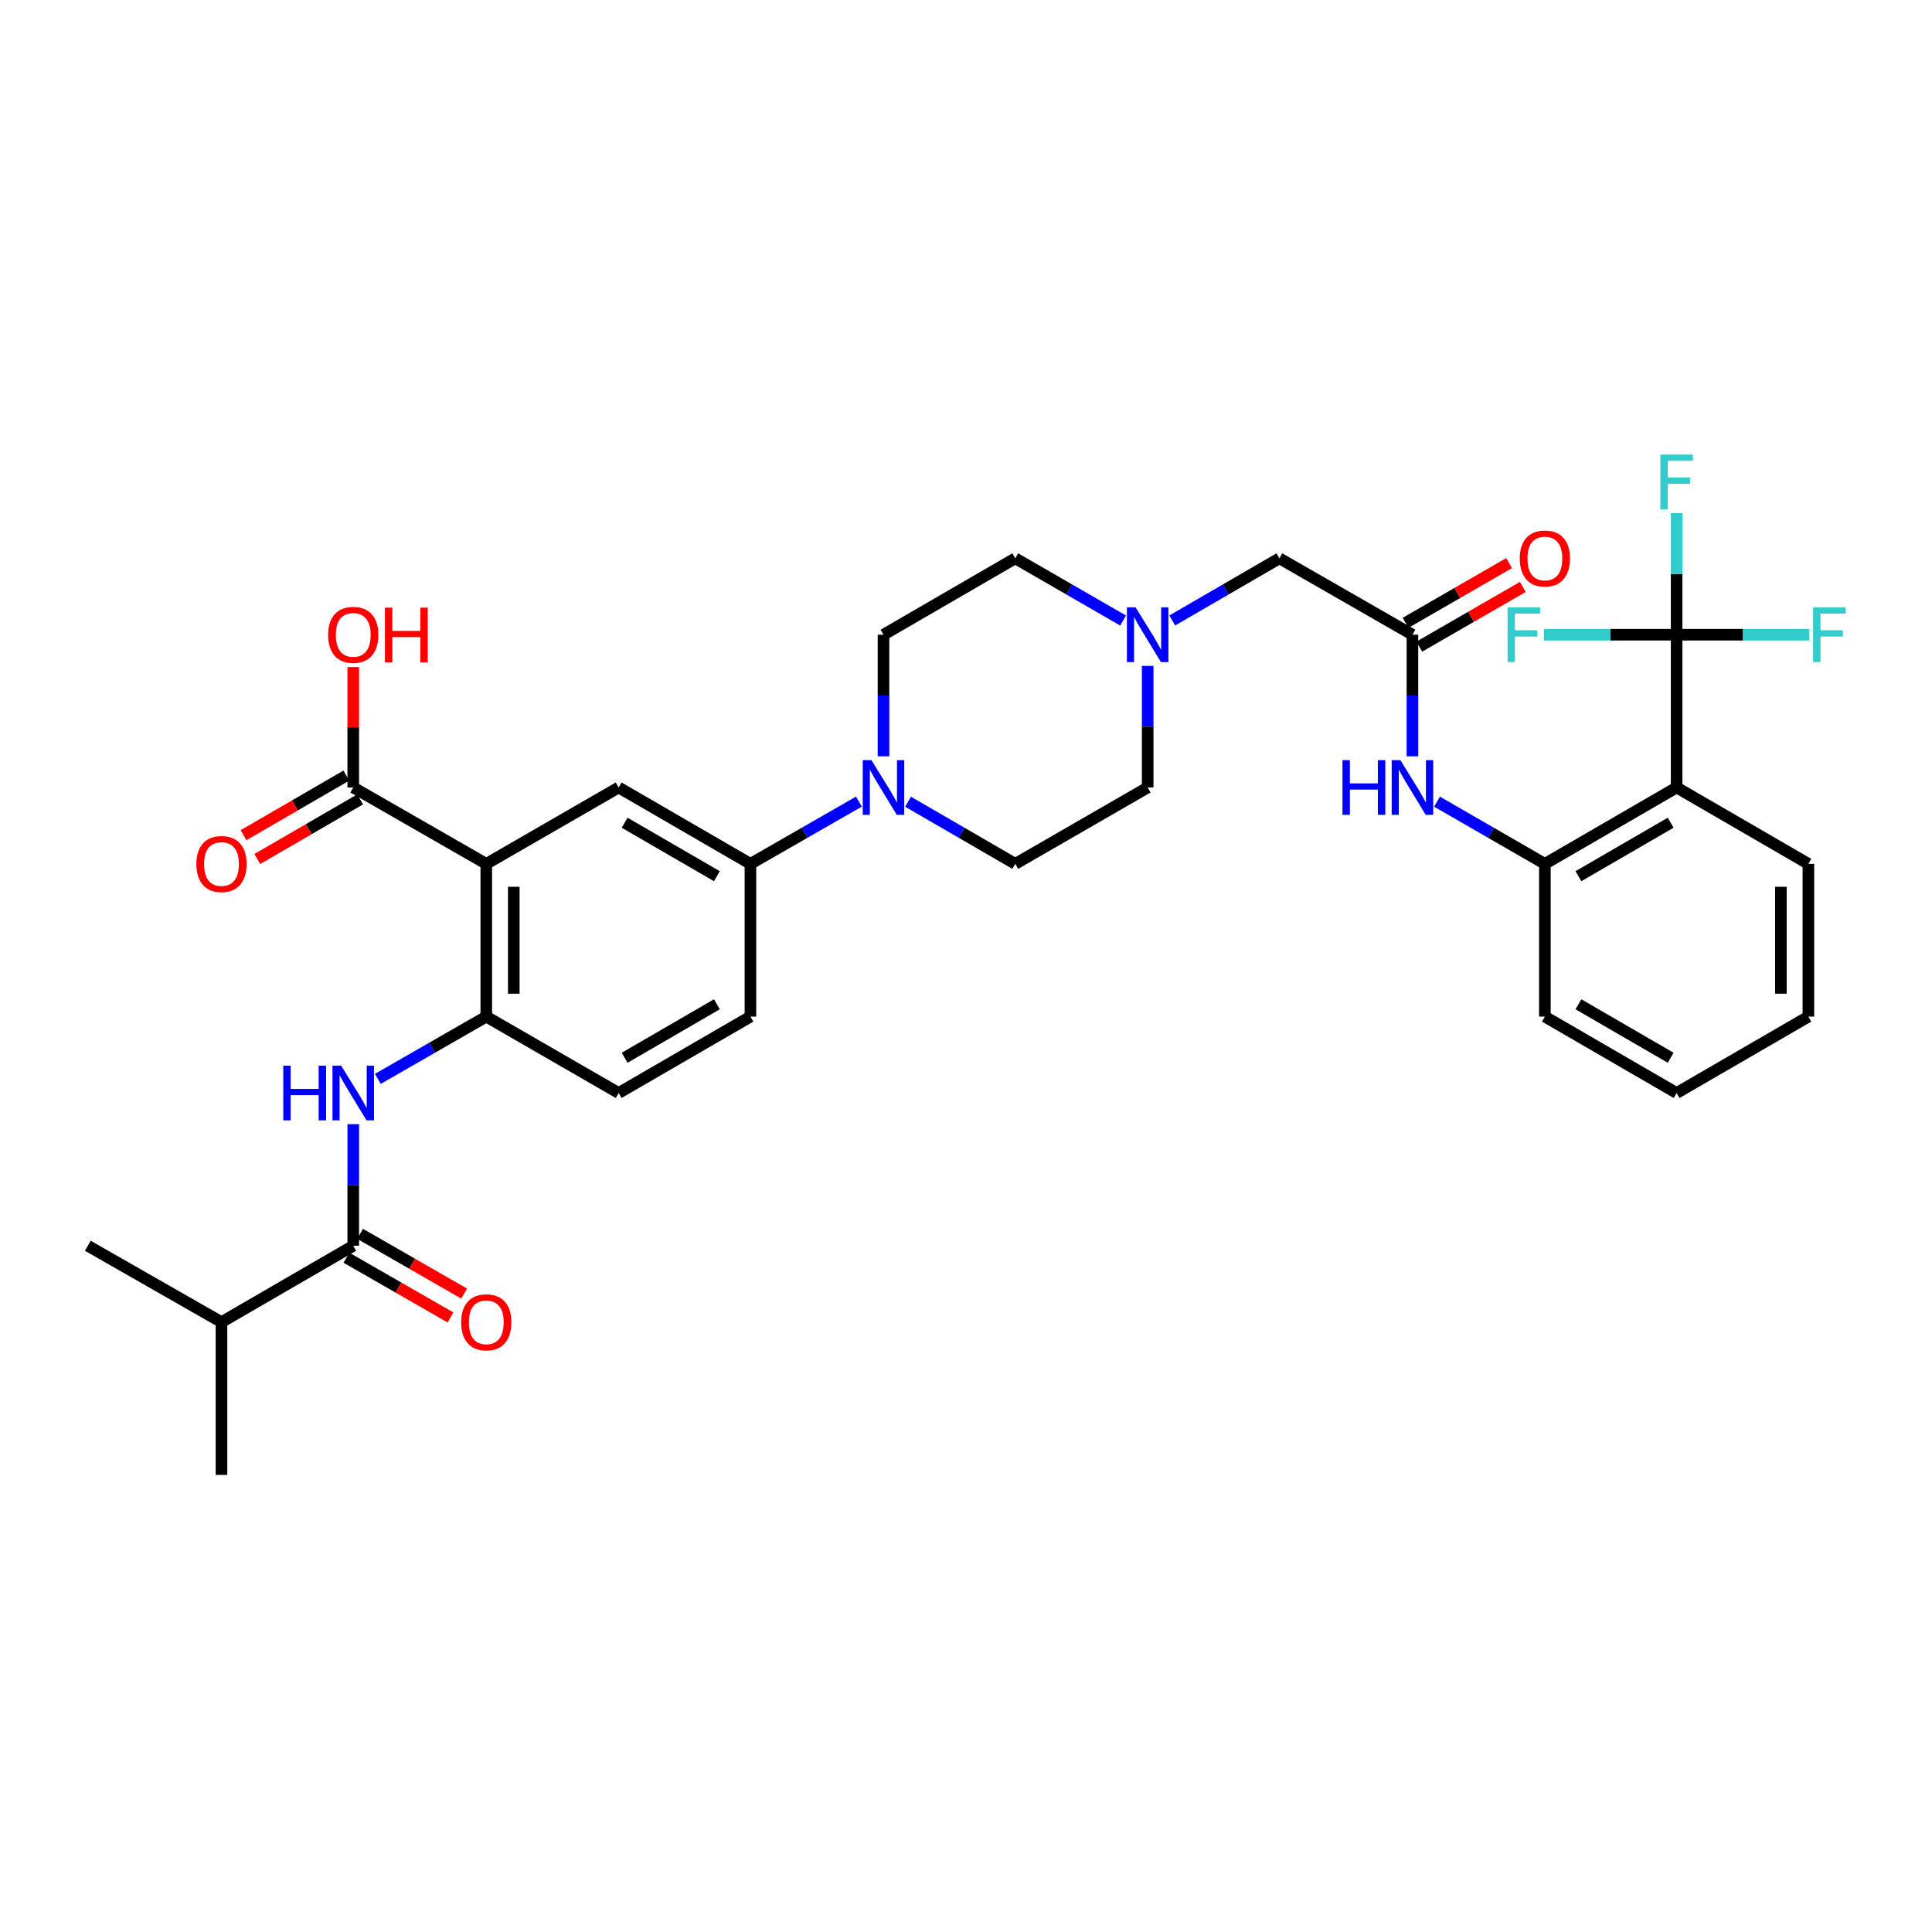 <?xml version='1.0' encoding='iso-8859-1'?>
<svg version='1.1' baseProfile='full'
              xmlns='http://www.w3.org/2000/svg'
                      xmlns:rdkit='http://www.rdkit.org/xml'
                      xmlns:xlink='http://www.w3.org/1999/xlink'
                  xml:space='preserve'
width='1000px' height='1000px' viewBox='0 0 1000 1000'>
<!-- END OF HEADER -->
<rect style='opacity:1.0;fill:#FFFFFF;stroke:none' width='1000' height='1000' x='0' y='0'> </rect>
<path class='bond-2' d='M 251.699,447.134 L 251.699,526.195' style='fill:none;fill-rule:evenodd;stroke:#000000;stroke-width:6px;stroke-linecap:butt;stroke-linejoin:miter;stroke-opacity:1' />
<path class='bond-2' d='M 265.931,458.993 L 265.931,514.336' style='fill:none;fill-rule:evenodd;stroke:#000000;stroke-width:6px;stroke-linecap:butt;stroke-linejoin:miter;stroke-opacity:1' />
<path class='bond-5' d='M 251.699,447.134 L 320.22,407.599' style='fill:none;fill-rule:evenodd;stroke:#000000;stroke-width:6px;stroke-linecap:butt;stroke-linejoin:miter;stroke-opacity:1' />
<path class='bond-7' d='M 251.699,447.134 L 182.837,407.599' style='fill:none;fill-rule:evenodd;stroke:#000000;stroke-width:6px;stroke-linecap:butt;stroke-linejoin:miter;stroke-opacity:1' />
<path class='bond-0' d='M 867.822,328.53 L 867.822,407.599' style='fill:none;fill-rule:evenodd;stroke:#000000;stroke-width:6px;stroke-linecap:butt;stroke-linejoin:miter;stroke-opacity:1' />
<path class='bond-21' d='M 867.822,328.53 L 833.478,328.53' style='fill:none;fill-rule:evenodd;stroke:#000000;stroke-width:6px;stroke-linecap:butt;stroke-linejoin:miter;stroke-opacity:1' />
<path class='bond-21' d='M 833.478,328.53 L 799.134,328.53' style='fill:none;fill-rule:evenodd;stroke:#33CCCC;stroke-width:6px;stroke-linecap:butt;stroke-linejoin:miter;stroke-opacity:1' />
<path class='bond-22' d='M 867.822,328.53 L 902.158,328.53' style='fill:none;fill-rule:evenodd;stroke:#000000;stroke-width:6px;stroke-linecap:butt;stroke-linejoin:miter;stroke-opacity:1' />
<path class='bond-22' d='M 902.158,328.53 L 936.495,328.53' style='fill:none;fill-rule:evenodd;stroke:#33CCCC;stroke-width:6px;stroke-linecap:butt;stroke-linejoin:miter;stroke-opacity:1' />
<path class='bond-23' d='M 867.822,328.53 L 867.822,297.06' style='fill:none;fill-rule:evenodd;stroke:#000000;stroke-width:6px;stroke-linecap:butt;stroke-linejoin:miter;stroke-opacity:1' />
<path class='bond-23' d='M 867.822,297.06 L 867.822,265.59' style='fill:none;fill-rule:evenodd;stroke:#33CCCC;stroke-width:6px;stroke-linecap:butt;stroke-linejoin:miter;stroke-opacity:1' />
<path class='bond-1' d='M 867.822,407.599 L 799.625,447.134' style='fill:none;fill-rule:evenodd;stroke:#000000;stroke-width:6px;stroke-linecap:butt;stroke-linejoin:miter;stroke-opacity:1' />
<path class='bond-1' d='M 864.731,425.843 L 816.993,453.517' style='fill:none;fill-rule:evenodd;stroke:#000000;stroke-width:6px;stroke-linecap:butt;stroke-linejoin:miter;stroke-opacity:1' />
<path class='bond-28' d='M 867.822,407.599 L 936.019,447.134' style='fill:none;fill-rule:evenodd;stroke:#000000;stroke-width:6px;stroke-linecap:butt;stroke-linejoin:miter;stroke-opacity:1' />
<path class='bond-3' d='M 251.699,526.195 L 223.631,542.313' style='fill:none;fill-rule:evenodd;stroke:#000000;stroke-width:6px;stroke-linecap:butt;stroke-linejoin:miter;stroke-opacity:1' />
<path class='bond-3' d='M 223.631,542.313 L 195.563,558.431' style='fill:none;fill-rule:evenodd;stroke:#0000FF;stroke-width:6px;stroke-linecap:butt;stroke-linejoin:miter;stroke-opacity:1' />
<path class='bond-17' d='M 251.699,526.195 L 320.22,565.738' style='fill:none;fill-rule:evenodd;stroke:#000000;stroke-width:6px;stroke-linecap:butt;stroke-linejoin:miter;stroke-opacity:1' />
<path class='bond-6' d='M 182.837,581.875 L 182.837,613.341' style='fill:none;fill-rule:evenodd;stroke:#0000FF;stroke-width:6px;stroke-linecap:butt;stroke-linejoin:miter;stroke-opacity:1' />
<path class='bond-6' d='M 182.837,613.341 L 182.837,644.807' style='fill:none;fill-rule:evenodd;stroke:#000000;stroke-width:6px;stroke-linecap:butt;stroke-linejoin:miter;stroke-opacity:1' />
<path class='bond-4' d='M 444.569,414.904 L 416.497,431.019' style='fill:none;fill-rule:evenodd;stroke:#0000FF;stroke-width:6px;stroke-linecap:butt;stroke-linejoin:miter;stroke-opacity:1' />
<path class='bond-4' d='M 416.497,431.019 L 388.425,447.134' style='fill:none;fill-rule:evenodd;stroke:#000000;stroke-width:6px;stroke-linecap:butt;stroke-linejoin:miter;stroke-opacity:1' />
<path class='bond-14' d='M 470.006,414.967 L 497.753,431.051' style='fill:none;fill-rule:evenodd;stroke:#0000FF;stroke-width:6px;stroke-linecap:butt;stroke-linejoin:miter;stroke-opacity:1' />
<path class='bond-14' d='M 497.753,431.051 L 525.5,447.134' style='fill:none;fill-rule:evenodd;stroke:#000000;stroke-width:6px;stroke-linecap:butt;stroke-linejoin:miter;stroke-opacity:1' />
<path class='bond-15' d='M 457.295,391.463 L 457.295,359.996' style='fill:none;fill-rule:evenodd;stroke:#0000FF;stroke-width:6px;stroke-linecap:butt;stroke-linejoin:miter;stroke-opacity:1' />
<path class='bond-15' d='M 457.295,359.996 L 457.295,328.53' style='fill:none;fill-rule:evenodd;stroke:#000000;stroke-width:6px;stroke-linecap:butt;stroke-linejoin:miter;stroke-opacity:1' />
<path class='bond-9' d='M 320.22,407.599 L 388.425,447.134' style='fill:none;fill-rule:evenodd;stroke:#000000;stroke-width:6px;stroke-linecap:butt;stroke-linejoin:miter;stroke-opacity:1' />
<path class='bond-9' d='M 323.314,425.843 L 371.057,453.517' style='fill:none;fill-rule:evenodd;stroke:#000000;stroke-width:6px;stroke-linecap:butt;stroke-linejoin:miter;stroke-opacity:1' />
<path class='bond-13' d='M 179.294,650.979 L 206.232,666.444' style='fill:none;fill-rule:evenodd;stroke:#000000;stroke-width:6px;stroke-linecap:butt;stroke-linejoin:miter;stroke-opacity:1' />
<path class='bond-13' d='M 206.232,666.444 L 233.171,681.91' style='fill:none;fill-rule:evenodd;stroke:#FF0000;stroke-width:6px;stroke-linecap:butt;stroke-linejoin:miter;stroke-opacity:1' />
<path class='bond-13' d='M 186.381,638.636 L 213.319,654.101' style='fill:none;fill-rule:evenodd;stroke:#000000;stroke-width:6px;stroke-linecap:butt;stroke-linejoin:miter;stroke-opacity:1' />
<path class='bond-13' d='M 213.319,654.101 L 240.257,669.567' style='fill:none;fill-rule:evenodd;stroke:#FF0000;stroke-width:6px;stroke-linecap:butt;stroke-linejoin:miter;stroke-opacity:1' />
<path class='bond-24' d='M 182.837,644.807 L 114.64,684.342' style='fill:none;fill-rule:evenodd;stroke:#000000;stroke-width:6px;stroke-linecap:butt;stroke-linejoin:miter;stroke-opacity:1' />
<path class='bond-18' d='M 179.268,401.443 L 152.655,416.871' style='fill:none;fill-rule:evenodd;stroke:#000000;stroke-width:6px;stroke-linecap:butt;stroke-linejoin:miter;stroke-opacity:1' />
<path class='bond-18' d='M 152.655,416.871 L 126.042,432.299' style='fill:none;fill-rule:evenodd;stroke:#FF0000;stroke-width:6px;stroke-linecap:butt;stroke-linejoin:miter;stroke-opacity:1' />
<path class='bond-18' d='M 186.406,413.756 L 159.793,429.184' style='fill:none;fill-rule:evenodd;stroke:#000000;stroke-width:6px;stroke-linecap:butt;stroke-linejoin:miter;stroke-opacity:1' />
<path class='bond-18' d='M 159.793,429.184 L 133.18,444.612' style='fill:none;fill-rule:evenodd;stroke:#FF0000;stroke-width:6px;stroke-linecap:butt;stroke-linejoin:miter;stroke-opacity:1' />
<path class='bond-27' d='M 182.837,407.599 L 182.837,376.433' style='fill:none;fill-rule:evenodd;stroke:#000000;stroke-width:6px;stroke-linecap:butt;stroke-linejoin:miter;stroke-opacity:1' />
<path class='bond-27' d='M 182.837,376.433 L 182.837,345.267' style='fill:none;fill-rule:evenodd;stroke:#FF0000;stroke-width:6px;stroke-linecap:butt;stroke-linejoin:miter;stroke-opacity:1' />
<path class='bond-8' d='M 799.625,447.134 L 771.712,431.034' style='fill:none;fill-rule:evenodd;stroke:#000000;stroke-width:6px;stroke-linecap:butt;stroke-linejoin:miter;stroke-opacity:1' />
<path class='bond-8' d='M 771.712,431.034 L 743.798,414.935' style='fill:none;fill-rule:evenodd;stroke:#0000FF;stroke-width:6px;stroke-linecap:butt;stroke-linejoin:miter;stroke-opacity:1' />
<path class='bond-29' d='M 799.625,447.134 L 799.625,526.195' style='fill:none;fill-rule:evenodd;stroke:#000000;stroke-width:6px;stroke-linecap:butt;stroke-linejoin:miter;stroke-opacity:1' />
<path class='bond-20' d='M 388.425,447.134 L 388.425,526.195' style='fill:none;fill-rule:evenodd;stroke:#000000;stroke-width:6px;stroke-linecap:butt;stroke-linejoin:miter;stroke-opacity:1' />
<path class='bond-10' d='M 731.08,391.463 L 731.08,359.996' style='fill:none;fill-rule:evenodd;stroke:#0000FF;stroke-width:6px;stroke-linecap:butt;stroke-linejoin:miter;stroke-opacity:1' />
<path class='bond-10' d='M 731.08,359.996 L 731.08,328.53' style='fill:none;fill-rule:evenodd;stroke:#000000;stroke-width:6px;stroke-linecap:butt;stroke-linejoin:miter;stroke-opacity:1' />
<path class='bond-11' d='M 731.08,328.53 L 662.218,288.988' style='fill:none;fill-rule:evenodd;stroke:#000000;stroke-width:6px;stroke-linecap:butt;stroke-linejoin:miter;stroke-opacity:1' />
<path class='bond-19' d='M 734.636,334.694 L 761.419,319.243' style='fill:none;fill-rule:evenodd;stroke:#000000;stroke-width:6px;stroke-linecap:butt;stroke-linejoin:miter;stroke-opacity:1' />
<path class='bond-19' d='M 761.419,319.243 L 788.203,303.792' style='fill:none;fill-rule:evenodd;stroke:#FF0000;stroke-width:6px;stroke-linecap:butt;stroke-linejoin:miter;stroke-opacity:1' />
<path class='bond-19' d='M 727.524,322.366 L 754.307,306.915' style='fill:none;fill-rule:evenodd;stroke:#000000;stroke-width:6px;stroke-linecap:butt;stroke-linejoin:miter;stroke-opacity:1' />
<path class='bond-19' d='M 754.307,306.915 L 781.091,291.464' style='fill:none;fill-rule:evenodd;stroke:#FF0000;stroke-width:6px;stroke-linecap:butt;stroke-linejoin:miter;stroke-opacity:1' />
<path class='bond-12' d='M 581.319,321.192 L 553.409,305.09' style='fill:none;fill-rule:evenodd;stroke:#0000FF;stroke-width:6px;stroke-linecap:butt;stroke-linejoin:miter;stroke-opacity:1' />
<path class='bond-12' d='M 553.409,305.09 L 525.5,288.988' style='fill:none;fill-rule:evenodd;stroke:#000000;stroke-width:6px;stroke-linecap:butt;stroke-linejoin:miter;stroke-opacity:1' />
<path class='bond-16' d='M 606.747,321.159 L 634.483,305.073' style='fill:none;fill-rule:evenodd;stroke:#0000FF;stroke-width:6px;stroke-linecap:butt;stroke-linejoin:miter;stroke-opacity:1' />
<path class='bond-16' d='M 634.483,305.073 L 662.218,288.988' style='fill:none;fill-rule:evenodd;stroke:#000000;stroke-width:6px;stroke-linecap:butt;stroke-linejoin:miter;stroke-opacity:1' />
<path class='bond-35' d='M 594.037,344.667 L 594.037,376.133' style='fill:none;fill-rule:evenodd;stroke:#0000FF;stroke-width:6px;stroke-linecap:butt;stroke-linejoin:miter;stroke-opacity:1' />
<path class='bond-35' d='M 594.037,376.133 L 594.037,407.599' style='fill:none;fill-rule:evenodd;stroke:#000000;stroke-width:6px;stroke-linecap:butt;stroke-linejoin:miter;stroke-opacity:1' />
<path class='bond-25' d='M 525.5,447.134 L 594.037,407.599' style='fill:none;fill-rule:evenodd;stroke:#000000;stroke-width:6px;stroke-linecap:butt;stroke-linejoin:miter;stroke-opacity:1' />
<path class='bond-26' d='M 457.295,328.53 L 525.5,288.988' style='fill:none;fill-rule:evenodd;stroke:#000000;stroke-width:6px;stroke-linecap:butt;stroke-linejoin:miter;stroke-opacity:1' />
<path class='bond-34' d='M 320.22,565.738 L 388.425,526.195' style='fill:none;fill-rule:evenodd;stroke:#000000;stroke-width:6px;stroke-linecap:butt;stroke-linejoin:miter;stroke-opacity:1' />
<path class='bond-34' d='M 323.312,547.494 L 371.056,519.814' style='fill:none;fill-rule:evenodd;stroke:#000000;stroke-width:6px;stroke-linecap:butt;stroke-linejoin:miter;stroke-opacity:1' />
<path class='bond-30' d='M 114.64,684.342 L 114.64,763.419' style='fill:none;fill-rule:evenodd;stroke:#000000;stroke-width:6px;stroke-linecap:butt;stroke-linejoin:miter;stroke-opacity:1' />
<path class='bond-31' d='M 114.64,684.342 L 45.455,644.807' style='fill:none;fill-rule:evenodd;stroke:#000000;stroke-width:6px;stroke-linecap:butt;stroke-linejoin:miter;stroke-opacity:1' />
<path class='bond-36' d='M 936.019,447.134 L 936.019,526.195' style='fill:none;fill-rule:evenodd;stroke:#000000;stroke-width:6px;stroke-linecap:butt;stroke-linejoin:miter;stroke-opacity:1' />
<path class='bond-36' d='M 921.787,458.993 L 921.787,514.336' style='fill:none;fill-rule:evenodd;stroke:#000000;stroke-width:6px;stroke-linecap:butt;stroke-linejoin:miter;stroke-opacity:1' />
<path class='bond-33' d='M 799.625,526.195 L 867.822,565.738' style='fill:none;fill-rule:evenodd;stroke:#000000;stroke-width:6px;stroke-linecap:butt;stroke-linejoin:miter;stroke-opacity:1' />
<path class='bond-33' d='M 816.994,519.814 L 864.732,547.494' style='fill:none;fill-rule:evenodd;stroke:#000000;stroke-width:6px;stroke-linecap:butt;stroke-linejoin:miter;stroke-opacity:1' />
<path class='bond-32' d='M 936.019,526.195 L 867.822,565.738' style='fill:none;fill-rule:evenodd;stroke:#000000;stroke-width:6px;stroke-linecap:butt;stroke-linejoin:miter;stroke-opacity:1' />
<path  class='atom-4' d='M 146.617 551.578
L 150.457 551.578
L 150.457 563.618
L 164.937 563.618
L 164.937 551.578
L 168.777 551.578
L 168.777 579.898
L 164.937 579.898
L 164.937 566.818
L 150.457 566.818
L 150.457 579.898
L 146.617 579.898
L 146.617 551.578
' fill='#0000FF'/>
<path  class='atom-4' d='M 176.577 551.578
L 185.857 566.578
Q 186.777 568.058, 188.257 570.738
Q 189.737 573.418, 189.817 573.578
L 189.817 551.578
L 193.577 551.578
L 193.577 579.898
L 189.697 579.898
L 179.737 563.498
Q 178.577 561.578, 177.337 559.378
Q 176.137 557.178, 175.777 556.498
L 175.777 579.898
L 172.097 579.898
L 172.097 551.578
L 176.577 551.578
' fill='#0000FF'/>
<path  class='atom-5' d='M 451.035 393.439
L 460.315 408.439
Q 461.235 409.919, 462.715 412.599
Q 464.195 415.279, 464.275 415.439
L 464.275 393.439
L 468.035 393.439
L 468.035 421.759
L 464.155 421.759
L 454.195 405.359
Q 453.035 403.439, 451.795 401.239
Q 450.595 399.039, 450.235 398.359
L 450.235 421.759
L 446.555 421.759
L 446.555 393.439
L 451.035 393.439
' fill='#0000FF'/>
<path  class='atom-11' d='M 694.86 393.439
L 698.7 393.439
L 698.7 405.479
L 713.18 405.479
L 713.18 393.439
L 717.02 393.439
L 717.02 421.759
L 713.18 421.759
L 713.18 408.679
L 698.7 408.679
L 698.7 421.759
L 694.86 421.759
L 694.86 393.439
' fill='#0000FF'/>
<path  class='atom-11' d='M 724.82 393.439
L 734.1 408.439
Q 735.02 409.919, 736.5 412.599
Q 737.98 415.279, 738.06 415.439
L 738.06 393.439
L 741.82 393.439
L 741.82 421.759
L 737.94 421.759
L 727.98 405.359
Q 726.82 403.439, 725.58 401.239
Q 724.38 399.039, 724.02 398.359
L 724.02 421.759
L 720.34 421.759
L 720.34 393.439
L 724.82 393.439
' fill='#0000FF'/>
<path  class='atom-13' d='M 587.777 314.37
L 597.057 329.37
Q 597.977 330.85, 599.457 333.53
Q 600.937 336.21, 601.017 336.37
L 601.017 314.37
L 604.777 314.37
L 604.777 342.69
L 600.897 342.69
L 590.937 326.29
Q 589.777 324.37, 588.537 322.17
Q 587.337 319.97, 586.977 319.29
L 586.977 342.69
L 583.297 342.69
L 583.297 314.37
L 587.777 314.37
' fill='#0000FF'/>
<path  class='atom-14' d='M 238.699 684.422
Q 238.699 677.622, 242.059 673.822
Q 245.419 670.022, 251.699 670.022
Q 257.979 670.022, 261.339 673.822
Q 264.699 677.622, 264.699 684.422
Q 264.699 691.302, 261.299 695.222
Q 257.899 699.102, 251.699 699.102
Q 245.459 699.102, 242.059 695.222
Q 238.699 691.342, 238.699 684.422
M 251.699 695.902
Q 256.019 695.902, 258.339 693.022
Q 260.699 690.102, 260.699 684.422
Q 260.699 678.862, 258.339 676.062
Q 256.019 673.222, 251.699 673.222
Q 247.379 673.222, 245.019 676.022
Q 242.699 678.822, 242.699 684.422
Q 242.699 690.142, 245.019 693.022
Q 247.379 695.902, 251.699 695.902
' fill='#FF0000'/>
<path  class='atom-19' d='M 101.64 447.214
Q 101.64 440.414, 105 436.614
Q 108.36 432.814, 114.64 432.814
Q 120.92 432.814, 124.28 436.614
Q 127.64 440.414, 127.64 447.214
Q 127.64 454.094, 124.24 458.014
Q 120.84 461.894, 114.64 461.894
Q 108.4 461.894, 105 458.014
Q 101.64 454.134, 101.64 447.214
M 114.64 458.694
Q 118.96 458.694, 121.28 455.814
Q 123.64 452.894, 123.64 447.214
Q 123.64 441.654, 121.28 438.854
Q 118.96 436.014, 114.64 436.014
Q 110.32 436.014, 107.96 438.814
Q 105.64 441.614, 105.64 447.214
Q 105.64 452.934, 107.96 455.814
Q 110.32 458.694, 114.64 458.694
' fill='#FF0000'/>
<path  class='atom-20' d='M 786.625 289.068
Q 786.625 282.268, 789.985 278.468
Q 793.345 274.668, 799.625 274.668
Q 805.905 274.668, 809.265 278.468
Q 812.625 282.268, 812.625 289.068
Q 812.625 295.948, 809.225 299.868
Q 805.825 303.748, 799.625 303.748
Q 793.385 303.748, 789.985 299.868
Q 786.625 295.988, 786.625 289.068
M 799.625 300.548
Q 803.945 300.548, 806.265 297.668
Q 808.625 294.748, 808.625 289.068
Q 808.625 283.508, 806.265 280.708
Q 803.945 277.868, 799.625 277.868
Q 795.305 277.868, 792.945 280.668
Q 790.625 283.468, 790.625 289.068
Q 790.625 294.788, 792.945 297.668
Q 795.305 300.548, 799.625 300.548
' fill='#FF0000'/>
<path  class='atom-22' d='M 780.317 314.37
L 797.157 314.37
L 797.157 317.61
L 784.117 317.61
L 784.117 326.21
L 795.717 326.21
L 795.717 329.49
L 784.117 329.49
L 784.117 342.69
L 780.317 342.69
L 780.317 314.37
' fill='#33CCCC'/>
<path  class='atom-23' d='M 938.471 314.37
L 955.311 314.37
L 955.311 317.61
L 942.271 317.61
L 942.271 326.21
L 953.871 326.21
L 953.871 329.49
L 942.271 329.49
L 942.271 342.69
L 938.471 342.69
L 938.471 314.37
' fill='#33CCCC'/>
<path  class='atom-24' d='M 859.402 235.293
L 876.242 235.293
L 876.242 238.533
L 863.202 238.533
L 863.202 247.133
L 874.802 247.133
L 874.802 250.413
L 863.202 250.413
L 863.202 263.613
L 859.402 263.613
L 859.402 235.293
' fill='#33CCCC'/>
<path  class='atom-28' d='M 169.837 328.61
Q 169.837 321.81, 173.197 318.01
Q 176.557 314.21, 182.837 314.21
Q 189.117 314.21, 192.477 318.01
Q 195.837 321.81, 195.837 328.61
Q 195.837 335.49, 192.437 339.41
Q 189.037 343.29, 182.837 343.29
Q 176.597 343.29, 173.197 339.41
Q 169.837 335.53, 169.837 328.61
M 182.837 340.09
Q 187.157 340.09, 189.477 337.21
Q 191.837 334.29, 191.837 328.61
Q 191.837 323.05, 189.477 320.25
Q 187.157 317.41, 182.837 317.41
Q 178.517 317.41, 176.157 320.21
Q 173.837 323.01, 173.837 328.61
Q 173.837 334.33, 176.157 337.21
Q 178.517 340.09, 182.837 340.09
' fill='#FF0000'/>
<path  class='atom-28' d='M 199.237 314.53
L 203.077 314.53
L 203.077 326.57
L 217.557 326.57
L 217.557 314.53
L 221.397 314.53
L 221.397 342.85
L 217.557 342.85
L 217.557 329.77
L 203.077 329.77
L 203.077 342.85
L 199.237 342.85
L 199.237 314.53
' fill='#FF0000'/>
</svg>
